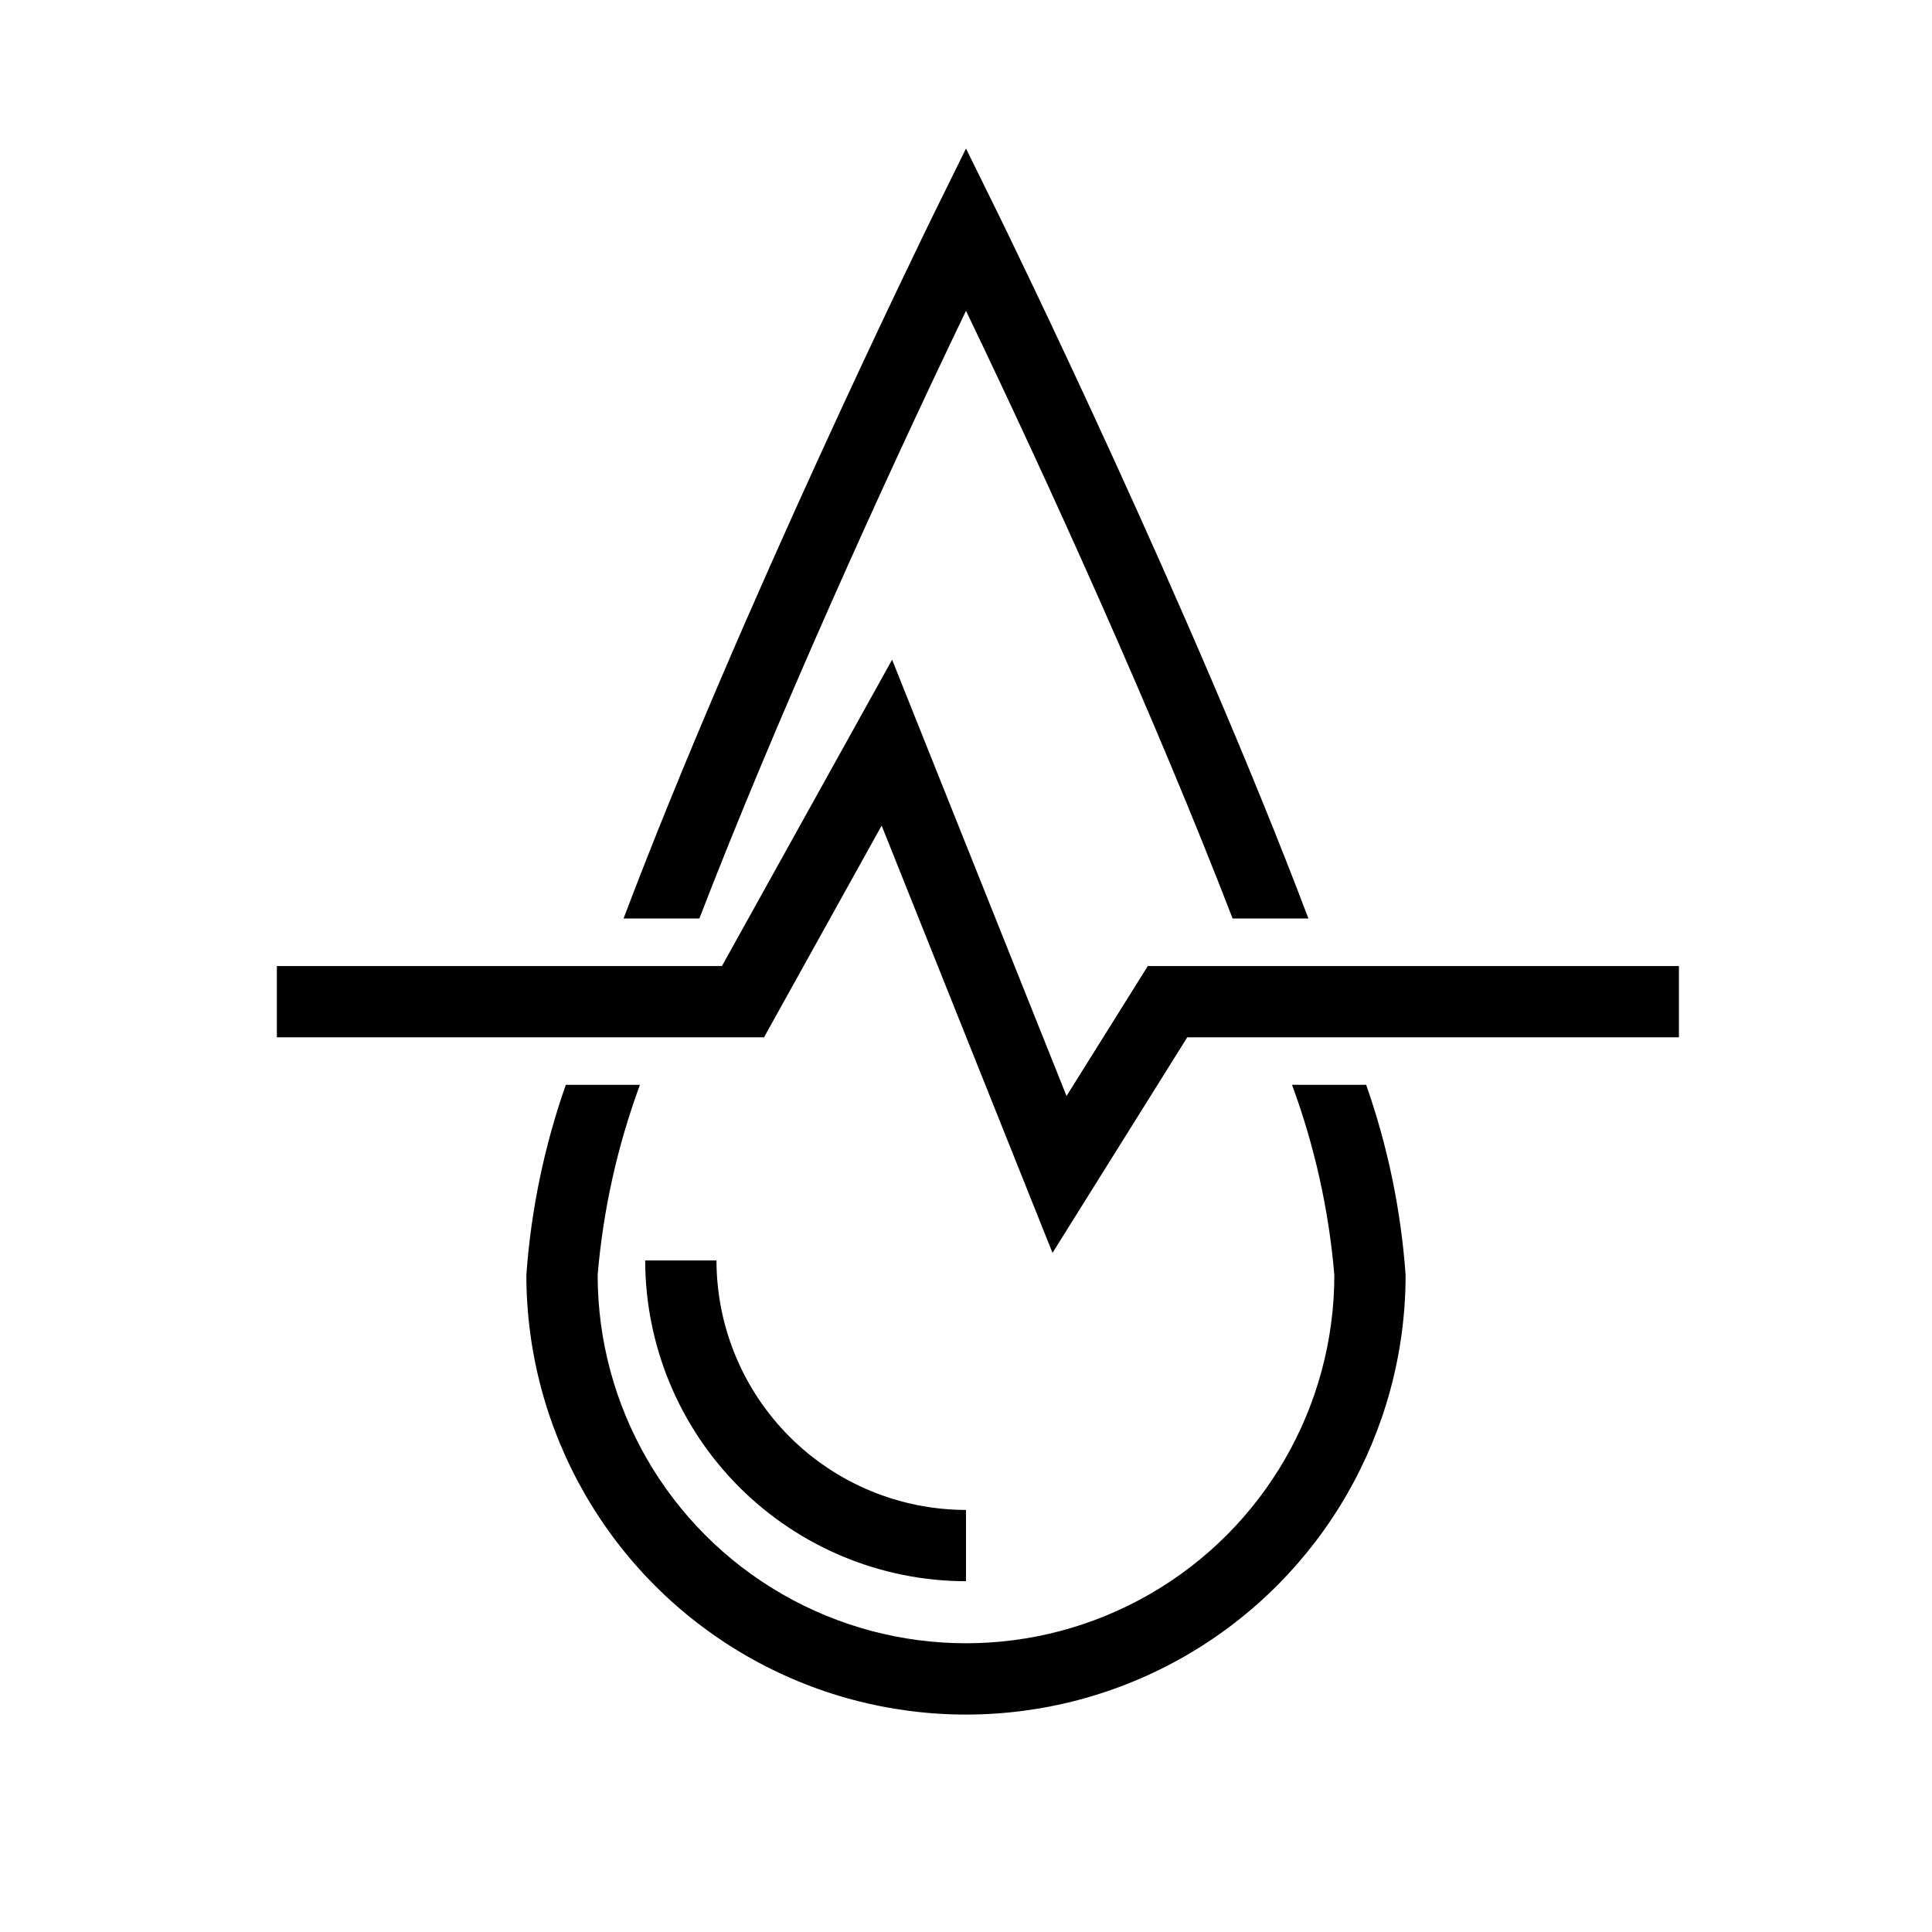 <?xml version="1.0" encoding="UTF-8"?>
<!-- Uploaded to: ICON Repo, www.iconrepo.com, Generator: ICON Repo Mixer Tools -->
<svg fill="#000000" width="800px" height="800px" version="1.1" viewBox="144 144 512 512" xmlns="http://www.w3.org/2000/svg">
 <g>
  <path d="m400 563.04v-18.895 0.004c-17.535-0.02-34.344-6.988-46.742-19.387-12.395-12.398-19.367-29.207-19.383-46.738h-18.895c0.035 22.535 9 44.141 24.938 60.078s37.543 24.906 60.082 24.938z"/>
  <path d="m426.64 434.45-46.223-115.62-45.094 81.18h-117.95v18.891h129.1l31.172-56.109 45.281 113.23 35.707-57.121h130.3v-18.891h-140.75z"/>
  <path d="m486.4 431.49c5.984 16.211 9.754 33.16 11.211 50.379 0 34.875-18.605 67.098-48.809 84.535-30.203 17.438-67.41 17.438-97.613 0-30.199-17.438-48.805-49.66-48.805-84.535 1.453-17.219 5.227-34.168 11.207-50.379h-19.648c-5.707 16.254-9.223 33.195-10.453 50.379 0 41.625 22.207 80.086 58.254 100.9s80.457 20.812 116.5 0 58.254-59.273 58.254-100.9c-1.227-17.184-4.742-34.125-10.453-50.379z"/>
  <path d="m400 226.38c21.535 44.773 50 107.5 70.656 161.03h20.09c-30.984-81.867-79.285-180.74-82.246-186.79l-8.5-17.258-8.504 17.258c-2.961 6.043-51.262 104.92-82.246 186.79h20.09c20.656-53.527 49.121-116.25 70.66-161.03z"/>
 </g>
</svg>